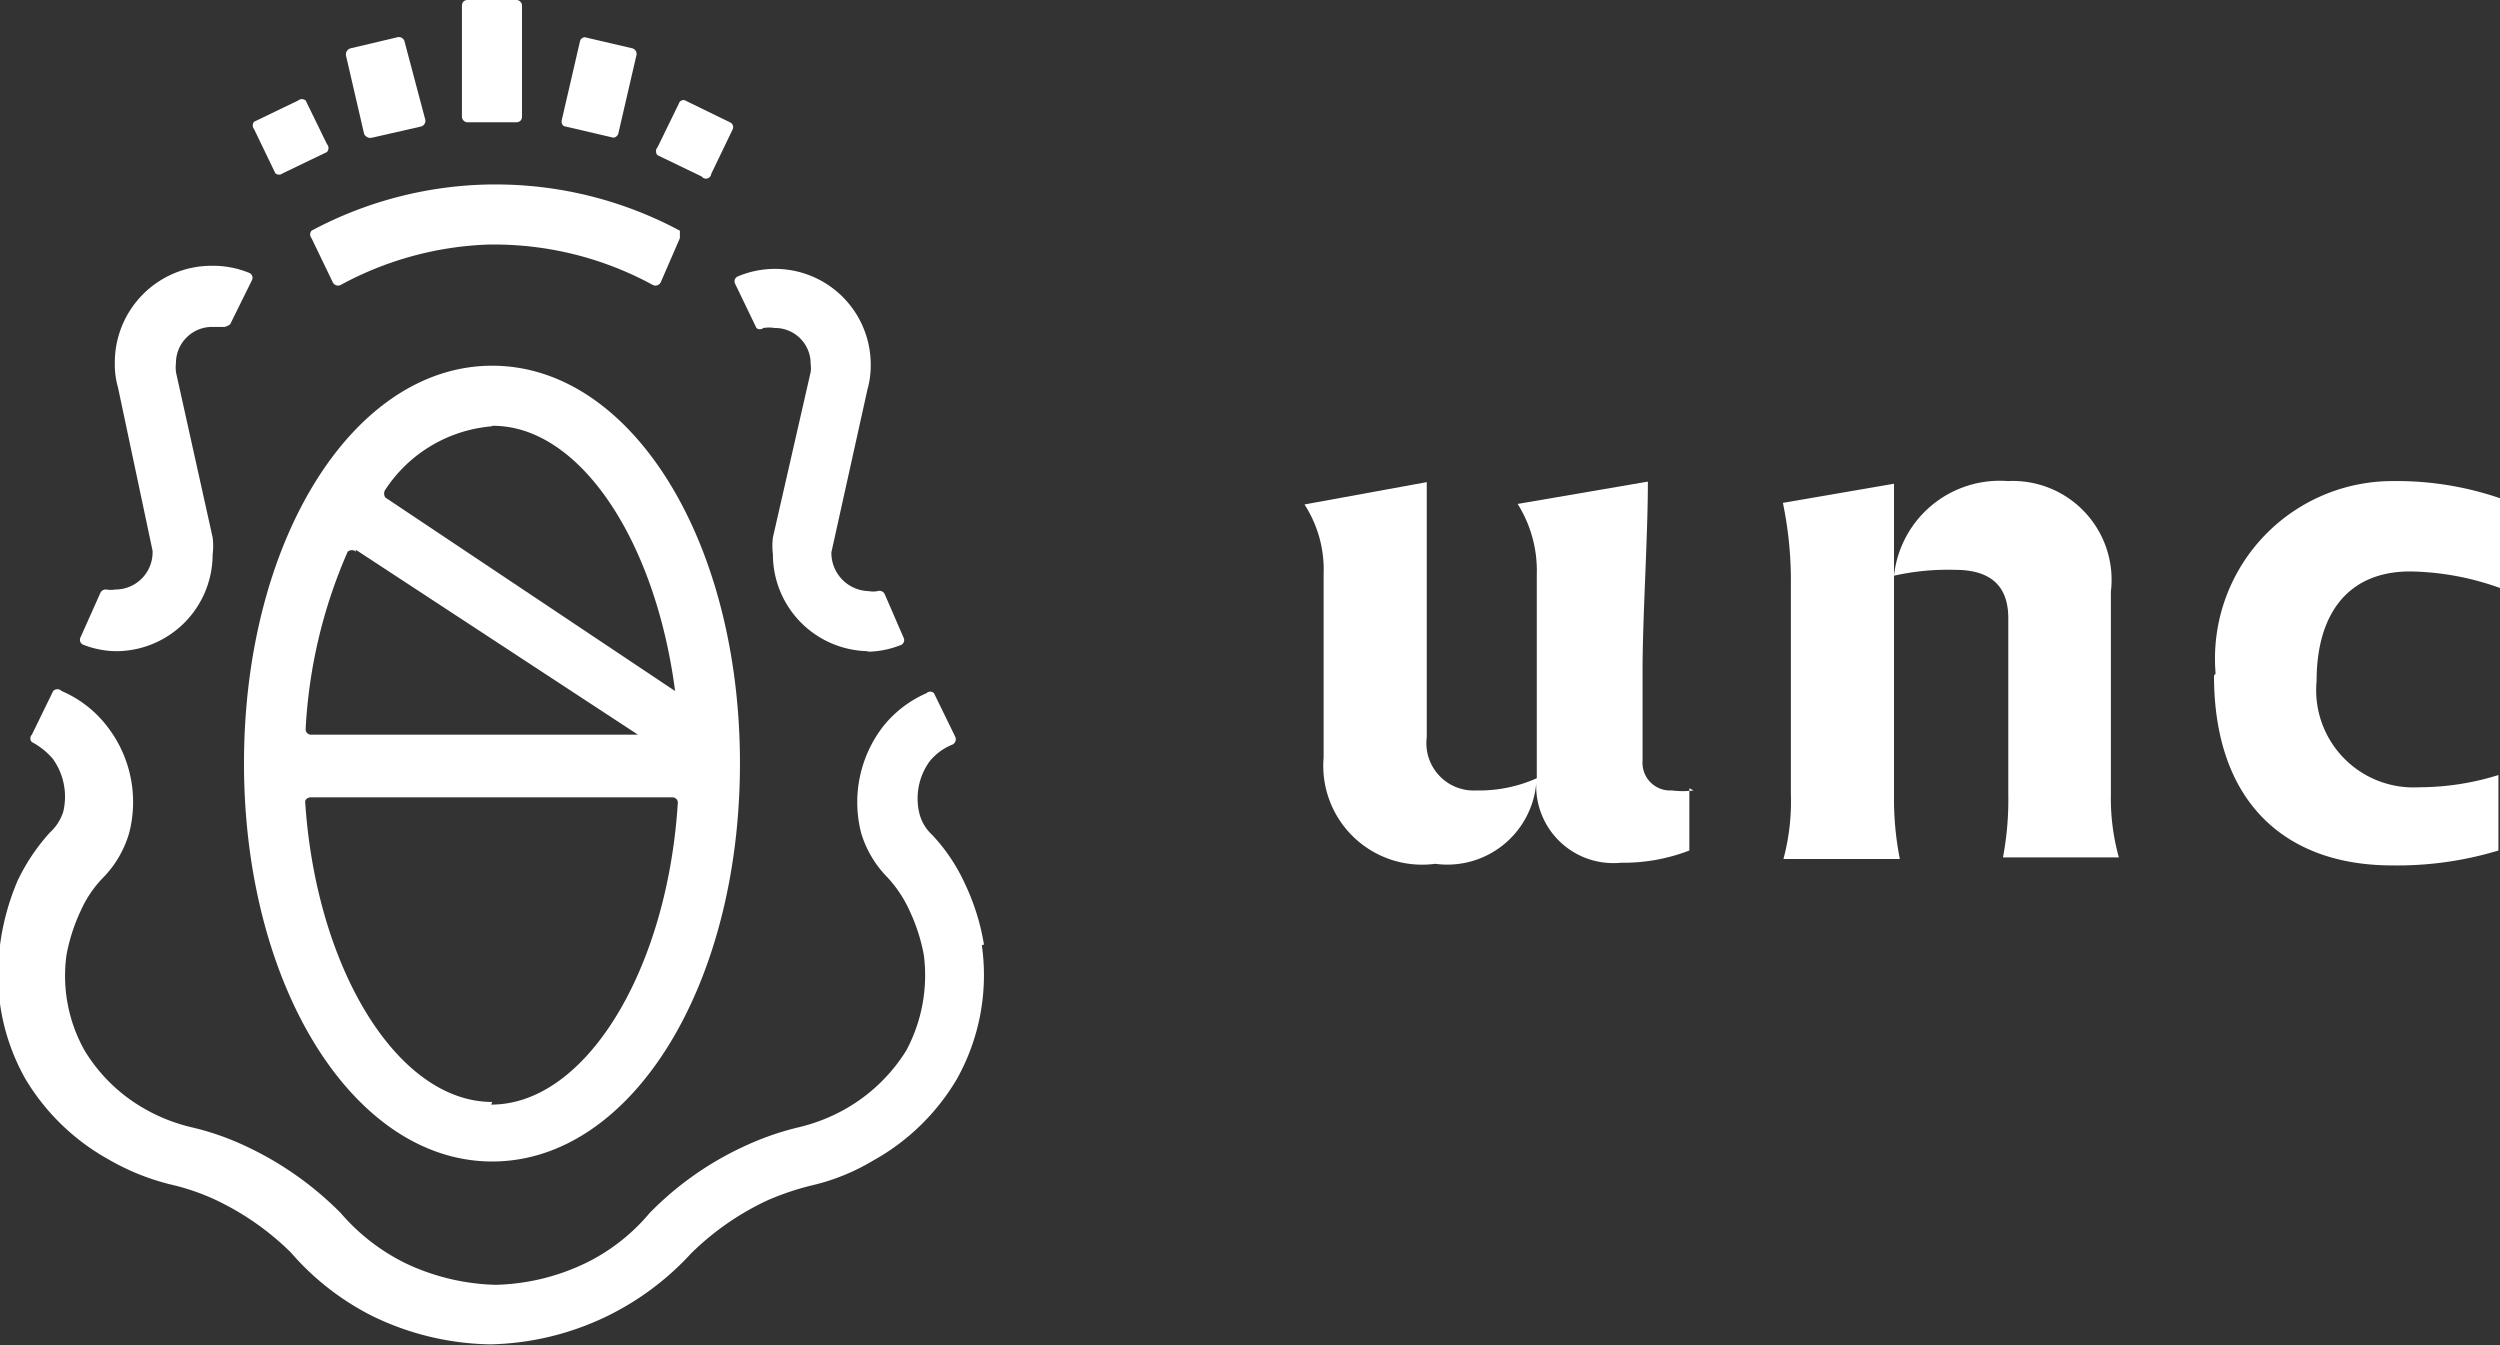 <svg id="Capa_1" data-name="Capa 1" xmlns="http://www.w3.org/2000/svg" viewBox="0 0 47.03 25.31"><rect x="0" y="0" width="47.03" height="25.31" fill="#333333" stroke="none"/><defs><style>.cls-1{fill:#fff;}</style></defs><title>logo-mobile</title><rect class="cls-1" x="8.69" width="1.13" height="2.3" rx="0.1"/><path class="cls-1" d="M13.54,3.59l-.9-.21c-.05,0-.09-.06-.07-.13l.34-1.47A.1.1,0,0,1,13,1.7l.9.21a.11.11,0,0,1,.07.14l-.34,1.47A.11.11,0,0,1,13.54,3.59Z" transform="translate(-2 -1)"/><path class="cls-1" d="M15.2,4.32l-.83-.4a.11.11,0,0,1,0-.15l.4-.82a.09.09,0,0,1,.14-.05l.82.4a.1.1,0,0,1,.05.14l-.4.83A.1.1,0,0,1,15.2,4.32Z" transform="translate(-2 -1)"/><path class="cls-1" d="M8.85,3.52,8.51,2.05a.12.12,0,0,1,.08-.14l.89-.21a.11.11,0,0,1,.13.08L10,3.25a.11.11,0,0,1-.08.13L9,3.59A.13.13,0,0,1,8.85,3.52Z" transform="translate(-2 -1)"/><path class="cls-1" d="M7.18,4.26l-.4-.83a.11.11,0,0,1,0-.14l.83-.4a.11.11,0,0,1,.14,0l.4.82a.11.11,0,0,1,0,.15l-.83.4A.11.11,0,0,1,7.18,4.26Z" transform="translate(-2 -1)"/><path class="cls-1" d="M11.26,7.88c-2.62,0-4.67,3.29-4.67,7.48s2.06,7.49,4.67,7.49,4.66-3.29,4.66-7.49S13.87,7.88,11.26,7.88Zm0,1.13C12.9,9,14.33,11.16,14.7,14L9.25,10.36a.13.13,0,0,1,0-.15,2.66,2.66,0,0,1,2-1.19ZM8.69,11.34,14,14.82H7.86a.1.1,0,0,1-.11-.11,9.53,9.53,0,0,1,.79-3.33.12.12,0,0,1,.16,0Zm2.57,10.39c-1.79,0-3.32-2.53-3.52-5.66A.11.11,0,0,1,7.85,16h6.8a.1.1,0,0,1,.1.12c-.2,3.13-1.73,5.66-3.51,5.66Z" transform="translate(-2 -1)"/><path class="cls-1" d="M18.35,13.25a1.82,1.82,0,0,1-1.81-1.82,1.31,1.31,0,0,1,0-.32L17.25,8h0a.52.52,0,0,0,0-.15.67.67,0,0,0-.68-.68.66.66,0,0,0-.21,0,.1.1,0,0,1-.13,0l-.4-.83a.1.1,0,0,1,.05-.14,1.8,1.8,0,0,1,2.5,1.68,1.62,1.62,0,0,1-.06.44l-.68,3.07h0v0a.72.72,0,0,0,.7.73.47.47,0,0,0,.17,0,.11.11,0,0,1,.13.05L19,13a.1.1,0,0,1-.07.14,1.72,1.72,0,0,1-.63.12Zm-.68-1.91Z" transform="translate(-2 -1)"/><path class="cls-1" d="M4.21,13.25a1.73,1.73,0,0,1-.64-.12A.1.1,0,0,1,3.51,13l.38-.85A.11.11,0,0,1,4,12.09a.51.51,0,0,0,.17,0,.7.7,0,0,0,.7-.73v0h0L4.22,8.29a1.55,1.55,0,0,1-.06-.44A1.82,1.82,0,0,1,6,6a1.79,1.79,0,0,1,.68.13.1.1,0,0,1,.06.14l-.41.83s-.08.06-.13.05l-.2,0a.68.68,0,0,0-.69.68.65.65,0,0,0,0,.16V8L6,11.11a1.27,1.27,0,0,1,0,.32A1.82,1.82,0,0,1,4.21,13.25Z" transform="translate(-2 -1)"/><path class="cls-1" d="M14.79,5.48s0-.11,0-.14a7.33,7.33,0,0,0-3.46-.87h-.09a7.35,7.35,0,0,0-3.38.87.11.11,0,0,0,0,.14l.4.83a.11.11,0,0,0,.15.05A6.27,6.27,0,0,1,11.2,5.6h.08a6.24,6.24,0,0,1,3,.76.11.11,0,0,0,.15-.05Z" transform="translate(-2 -1)"/><path class="cls-1" d="M20.51,18.77a4.23,4.23,0,0,0-.36-1.15,3.41,3.41,0,0,0-.61-.91.82.82,0,0,1-.24-.39,1.19,1.19,0,0,1,.19-1,1.06,1.06,0,0,1,.42-.31.11.11,0,0,0,.06-.15l-.4-.82a.1.1,0,0,0-.14,0,2.13,2.13,0,0,0-.82.63,2.33,2.33,0,0,0-.41,2,2,2,0,0,0,.49.83,2.35,2.35,0,0,1,.42.63,3.42,3.42,0,0,1,.27.84,3,3,0,0,1-.33,1.79,3.22,3.22,0,0,1-1.16,1.11,3.37,3.37,0,0,1-.88.34,5.32,5.32,0,0,0-1,.35,6,6,0,0,0-1.79,1.26l0,0a3.66,3.66,0,0,1-1.2.94,4.12,4.12,0,0,1-1.7.41,4.19,4.19,0,0,1-1.7-.41,3.84,3.84,0,0,1-1.21-.94l0,0a6.2,6.2,0,0,0-1.79-1.26,5.09,5.09,0,0,0-1-.35,3.28,3.28,0,0,1-.88-.34,3.12,3.12,0,0,1-1.15-1.11,2.87,2.87,0,0,1-.34-1.79,3.42,3.42,0,0,1,.27-.84,2.13,2.13,0,0,1,.43-.63,2,2,0,0,0,.48-.83,2.32,2.32,0,0,0-.41-2A2.14,2.14,0,0,0,3.16,14,.11.11,0,0,0,3,14l-.4.82a.1.1,0,0,0,0,.14,1.36,1.36,0,0,1,.39.31,1.22,1.22,0,0,1,.2,1,.89.89,0,0,1-.25.39,3.75,3.75,0,0,0-.61.91A4.63,4.63,0,0,0,2,18.78a4,4,0,0,0,.48,2.52,4.19,4.19,0,0,0,1.56,1.51,4.45,4.45,0,0,0,1.16.47,4.26,4.26,0,0,1,.83.28,5.13,5.13,0,0,1,1.44,1h0a5,5,0,0,0,1.54,1.2,5.24,5.24,0,0,0,2.21.53h0a5.28,5.28,0,0,0,2.2-.53A5.29,5.29,0,0,0,15,24.58h0a5.13,5.13,0,0,1,1.44-1,5.06,5.06,0,0,1,.83-.28,4,4,0,0,0,1.16-.47A4.18,4.18,0,0,0,20,21.3a4,4,0,0,0,.47-2.52Z" transform="translate(-2 -1)"/><path class="cls-1" d="M33.78,15.83V17a3.46,3.46,0,0,1-1.29.23,1.45,1.45,0,0,1-1.59-1.5A1.68,1.68,0,0,1,29,17.25a1.86,1.86,0,0,1-2.1-2V11.8a2.25,2.25,0,0,0-.36-1.31l2.3-.42v4.8a.89.89,0,0,0,.93,1,2.65,2.65,0,0,0,1.14-.23v-.06c0-.44,0-.95,0-1.44V11.81a2.36,2.36,0,0,0-.36-1.33L33,10.06c0,1-.09,2.37-.1,3.43,0,.73,0,1.33,0,1.82a.52.52,0,0,0,.55.56,1.68,1.68,0,0,0,.41,0Z" transform="translate(-2 -1)"/><path class="cls-1" d="M35.69,15.94V12a7.18,7.18,0,0,0-.15-1.54l2.09-.36v5.87a5.81,5.81,0,0,0,.11,1.19H35.55A4.18,4.18,0,0,0,35.69,15.94Zm4.09,0V12.63c0-.65-.38-.91-1-.91a4.63,4.63,0,0,0-1.15.11,2,2,0,0,1,2.14-1.78,1.86,1.86,0,0,1,1.94,2.08v3.81a4.15,4.15,0,0,0,.15,1.19H39.68A5.87,5.87,0,0,0,39.78,15.94Z" transform="translate(-2 -1)"/><path class="cls-1" d="M43.68,13.67A3.34,3.34,0,0,1,47,10.05a6,6,0,0,1,2.08.34v1.69a5.18,5.18,0,0,0-1.74-.33c-1.18,0-1.76.81-1.76,2.06a1.83,1.83,0,0,0,1.93,2A5,5,0,0,0,49,15.58V17a6.55,6.55,0,0,1-2,.28c-2,0-3.35-1.18-3.35-3.57Z" transform="translate(-2 -1)"/></svg>